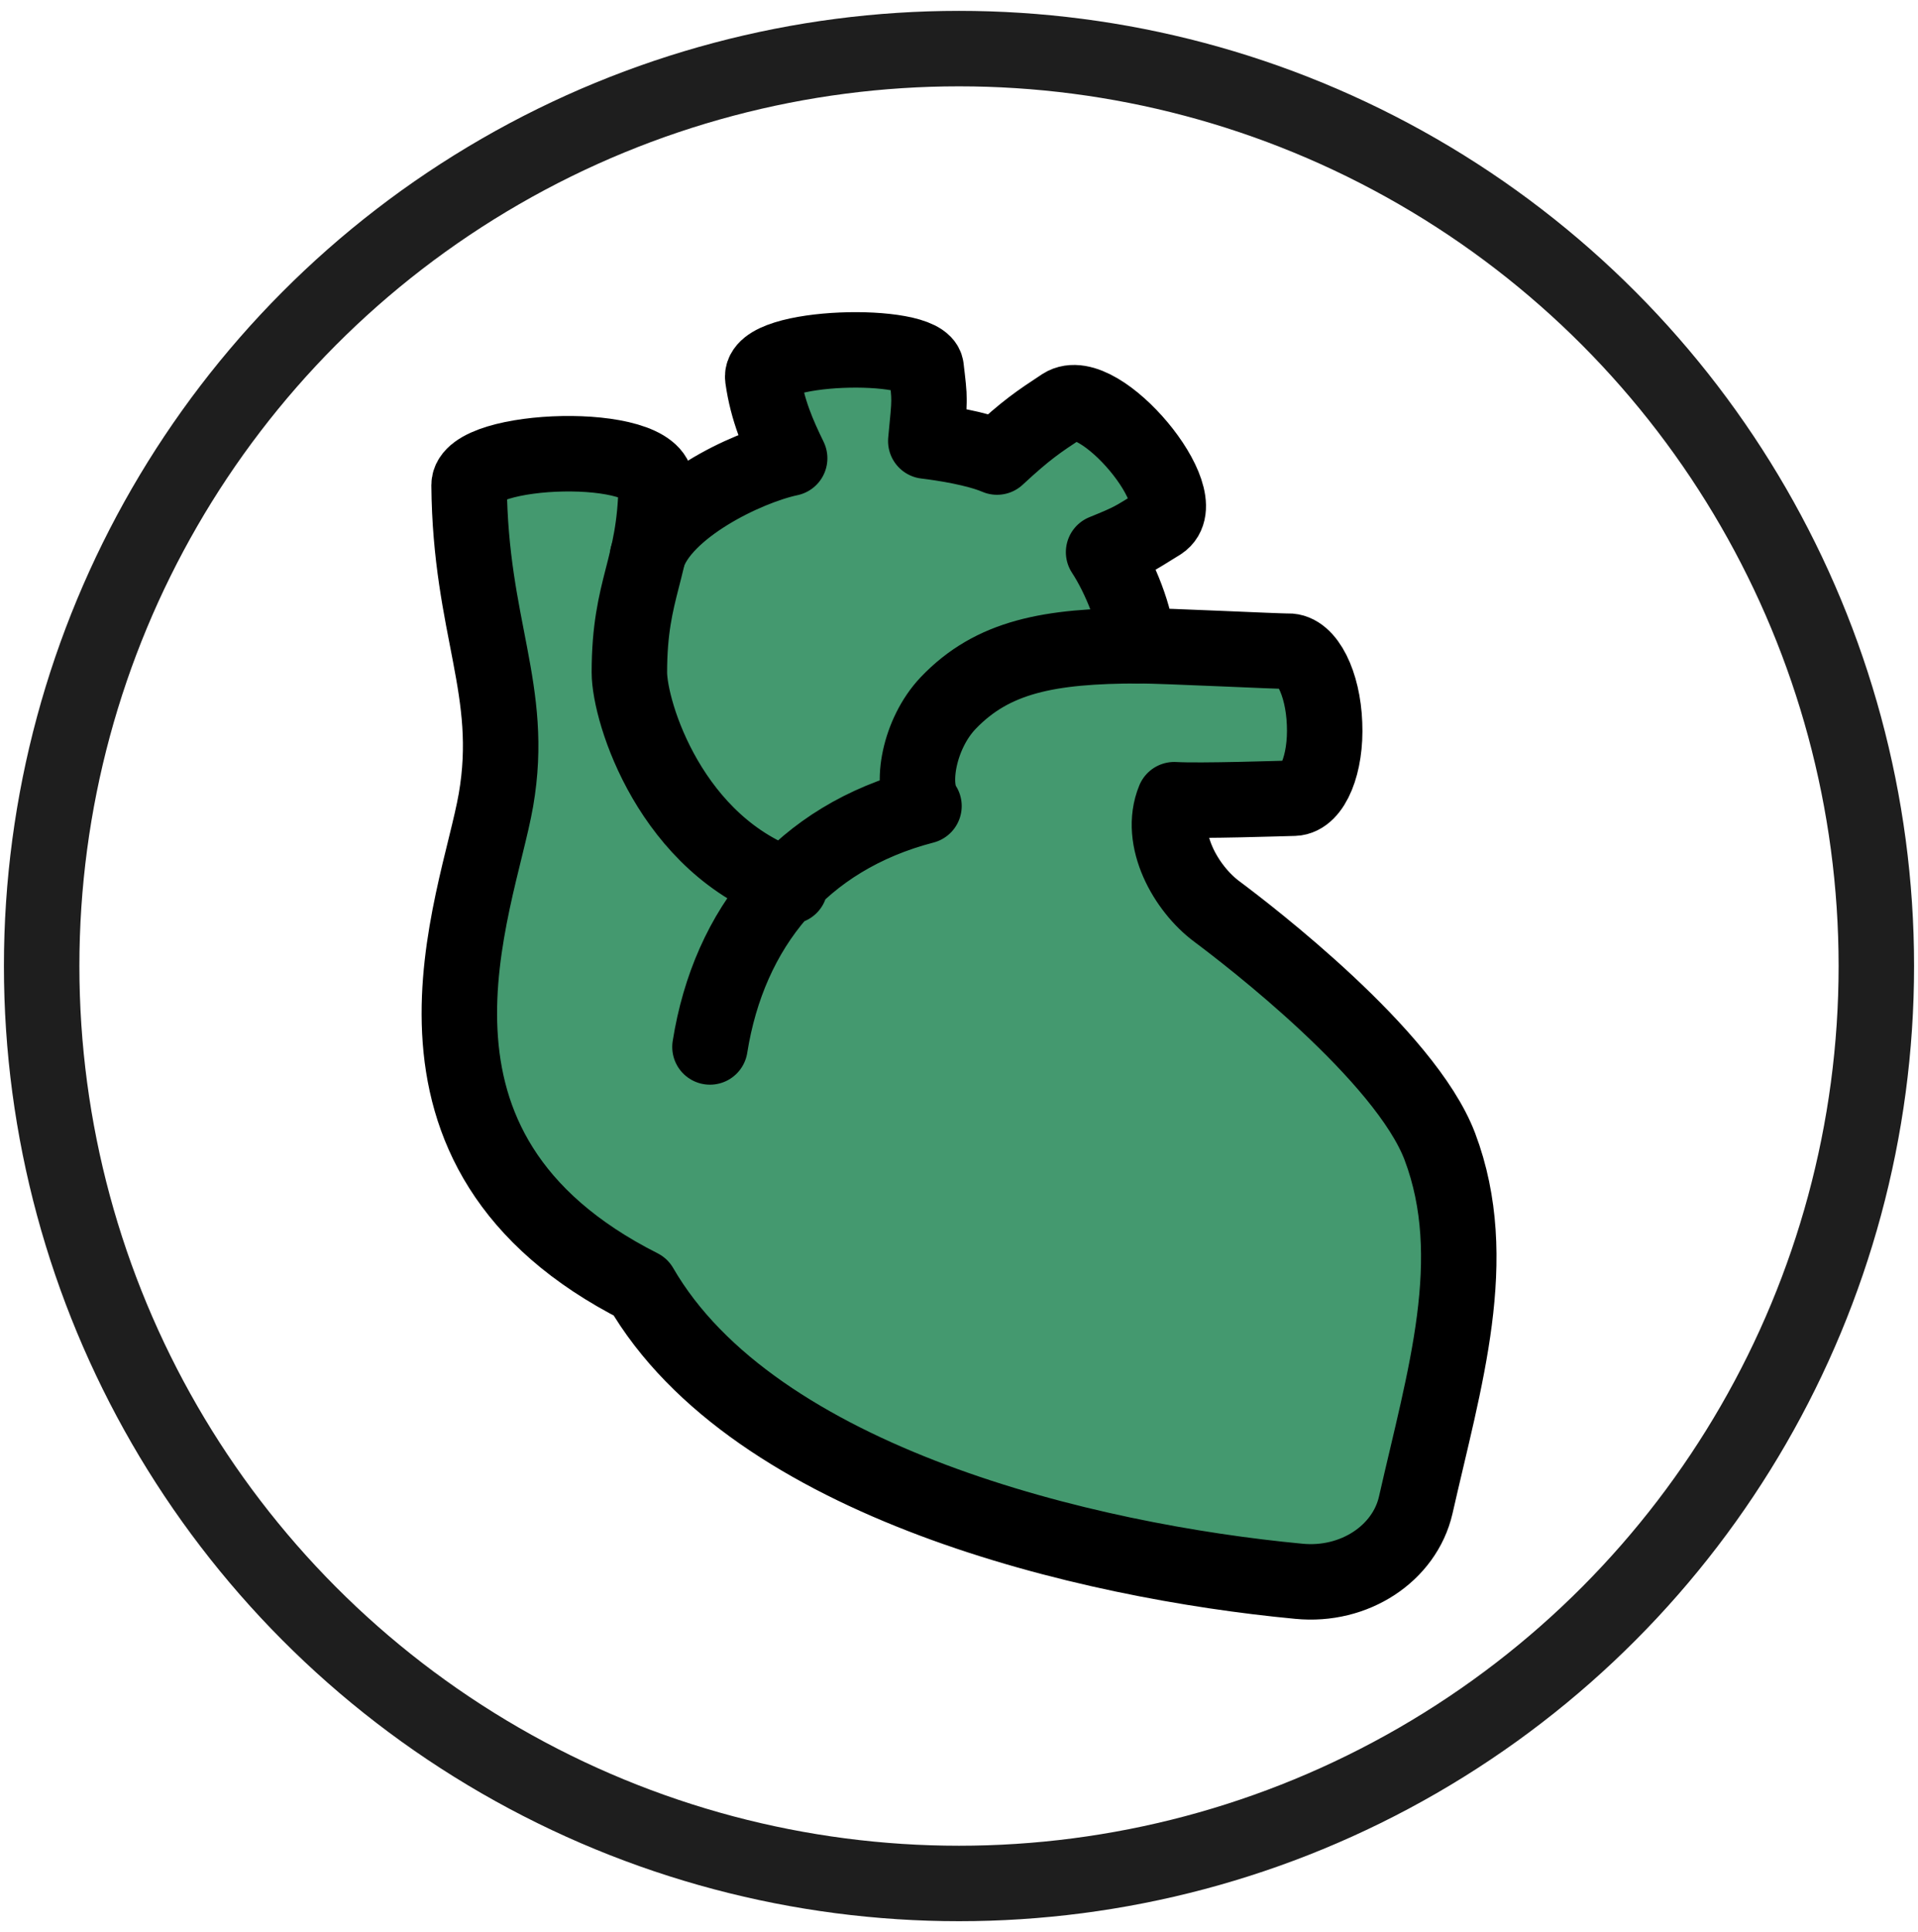 <?xml version="1.0" encoding="UTF-8"?> <svg xmlns="http://www.w3.org/2000/svg" viewBox="0 0 63.54 64"><path d="m46.89 49.86c-.36 1.6-2.03 2.7-3.86 2.52-7-.67-18.06-3.25-21.81-9.75-8.98-4.53-5.41-12.64-4.8-16.13.63-3.65-.84-5.7-.89-10.43 0-1.27 6.21-1.5 6.21 0-.05 2.59.07-.15.08 1.67.93-1.28 3.11-2.3 4.35-2.56-.37-.76-.73-1.57-.89-2.66-.15-1.1 5.3-1.22 5.42-.34.12 1.11.13.98-.02 2.43.59.07 1.68.24 2.36.53.97-.91 1.36-1.16 2.18-1.7 1.19-.78 4.42 3.08 3.22 3.86-.91.58-.92.59-1.88.99.54.81 1.08 2.18 1.13 3.09h.04c.85.01 4.66.21 4.94.19.61 0 1.15 1.06 1.2 2.4.06 1.34-.4 2.45-1.01 2.47-.45.01-3.08.1-3.96.05-.55 1.3.38 2.94 1.41 3.71 1.03.76 6.23 4.75 7.38 7.78 1.41 3.7.16 7.68-.8 11.88z" fill="#44996f"></path><g fill="none" stroke-linecap="round" stroke-linejoin="round" stroke-width="2.5"><circle cx="31.77" cy="32" r="30.39" stroke="#1e1e1e"></circle><path d="m26.17 29.36c-3.94-1.33-5.32-5.77-5.32-7.09 0-2.84.84-3.4.89-6.2 0-1.5-6.2-1.27-6.2 0 .04 4.73 1.52 6.78.89 10.43-.61 3.49-4.18 11.6 4.79 16.13 3.76 6.5 14.81 9.09 21.81 9.75 1.84.18 3.5-.92 3.87-2.52.95-4.2 2.2-8.17.8-11.88-1.15-3.03-6.35-7.01-7.38-7.78-1.03-.76-1.96-2.4-1.42-3.71.88.05 3.52-.04 3.97-.05.61-.02 1.07-1.13 1.01-2.47-.05-1.34-.59-2.42-1.21-2.4-.28.01-4.09-.18-4.93-.18-2.99 0-4.86.36-6.33 1.9-.96 1.01-1.27 2.73-.8 3.41-4.04 1.05-6.46 4.02-7.09 7.98" stroke="#000"></path><path d="m37.69 21.39c-.04-.92-.59-2.28-1.13-3.1.96-.39.96-.41 1.88-.98 1.2-.78-2.03-4.64-3.23-3.87-.82.54-1.21.8-2.18 1.7-.68-.29-1.77-.46-2.36-.53.14-1.45.14-1.32.01-2.43-.12-.89-5.56-.77-5.41.34.15 1.08.52 1.9.89 2.66-1.46.31-4.21 1.66-4.71 3.25" stroke="#000"></path></g></svg> 